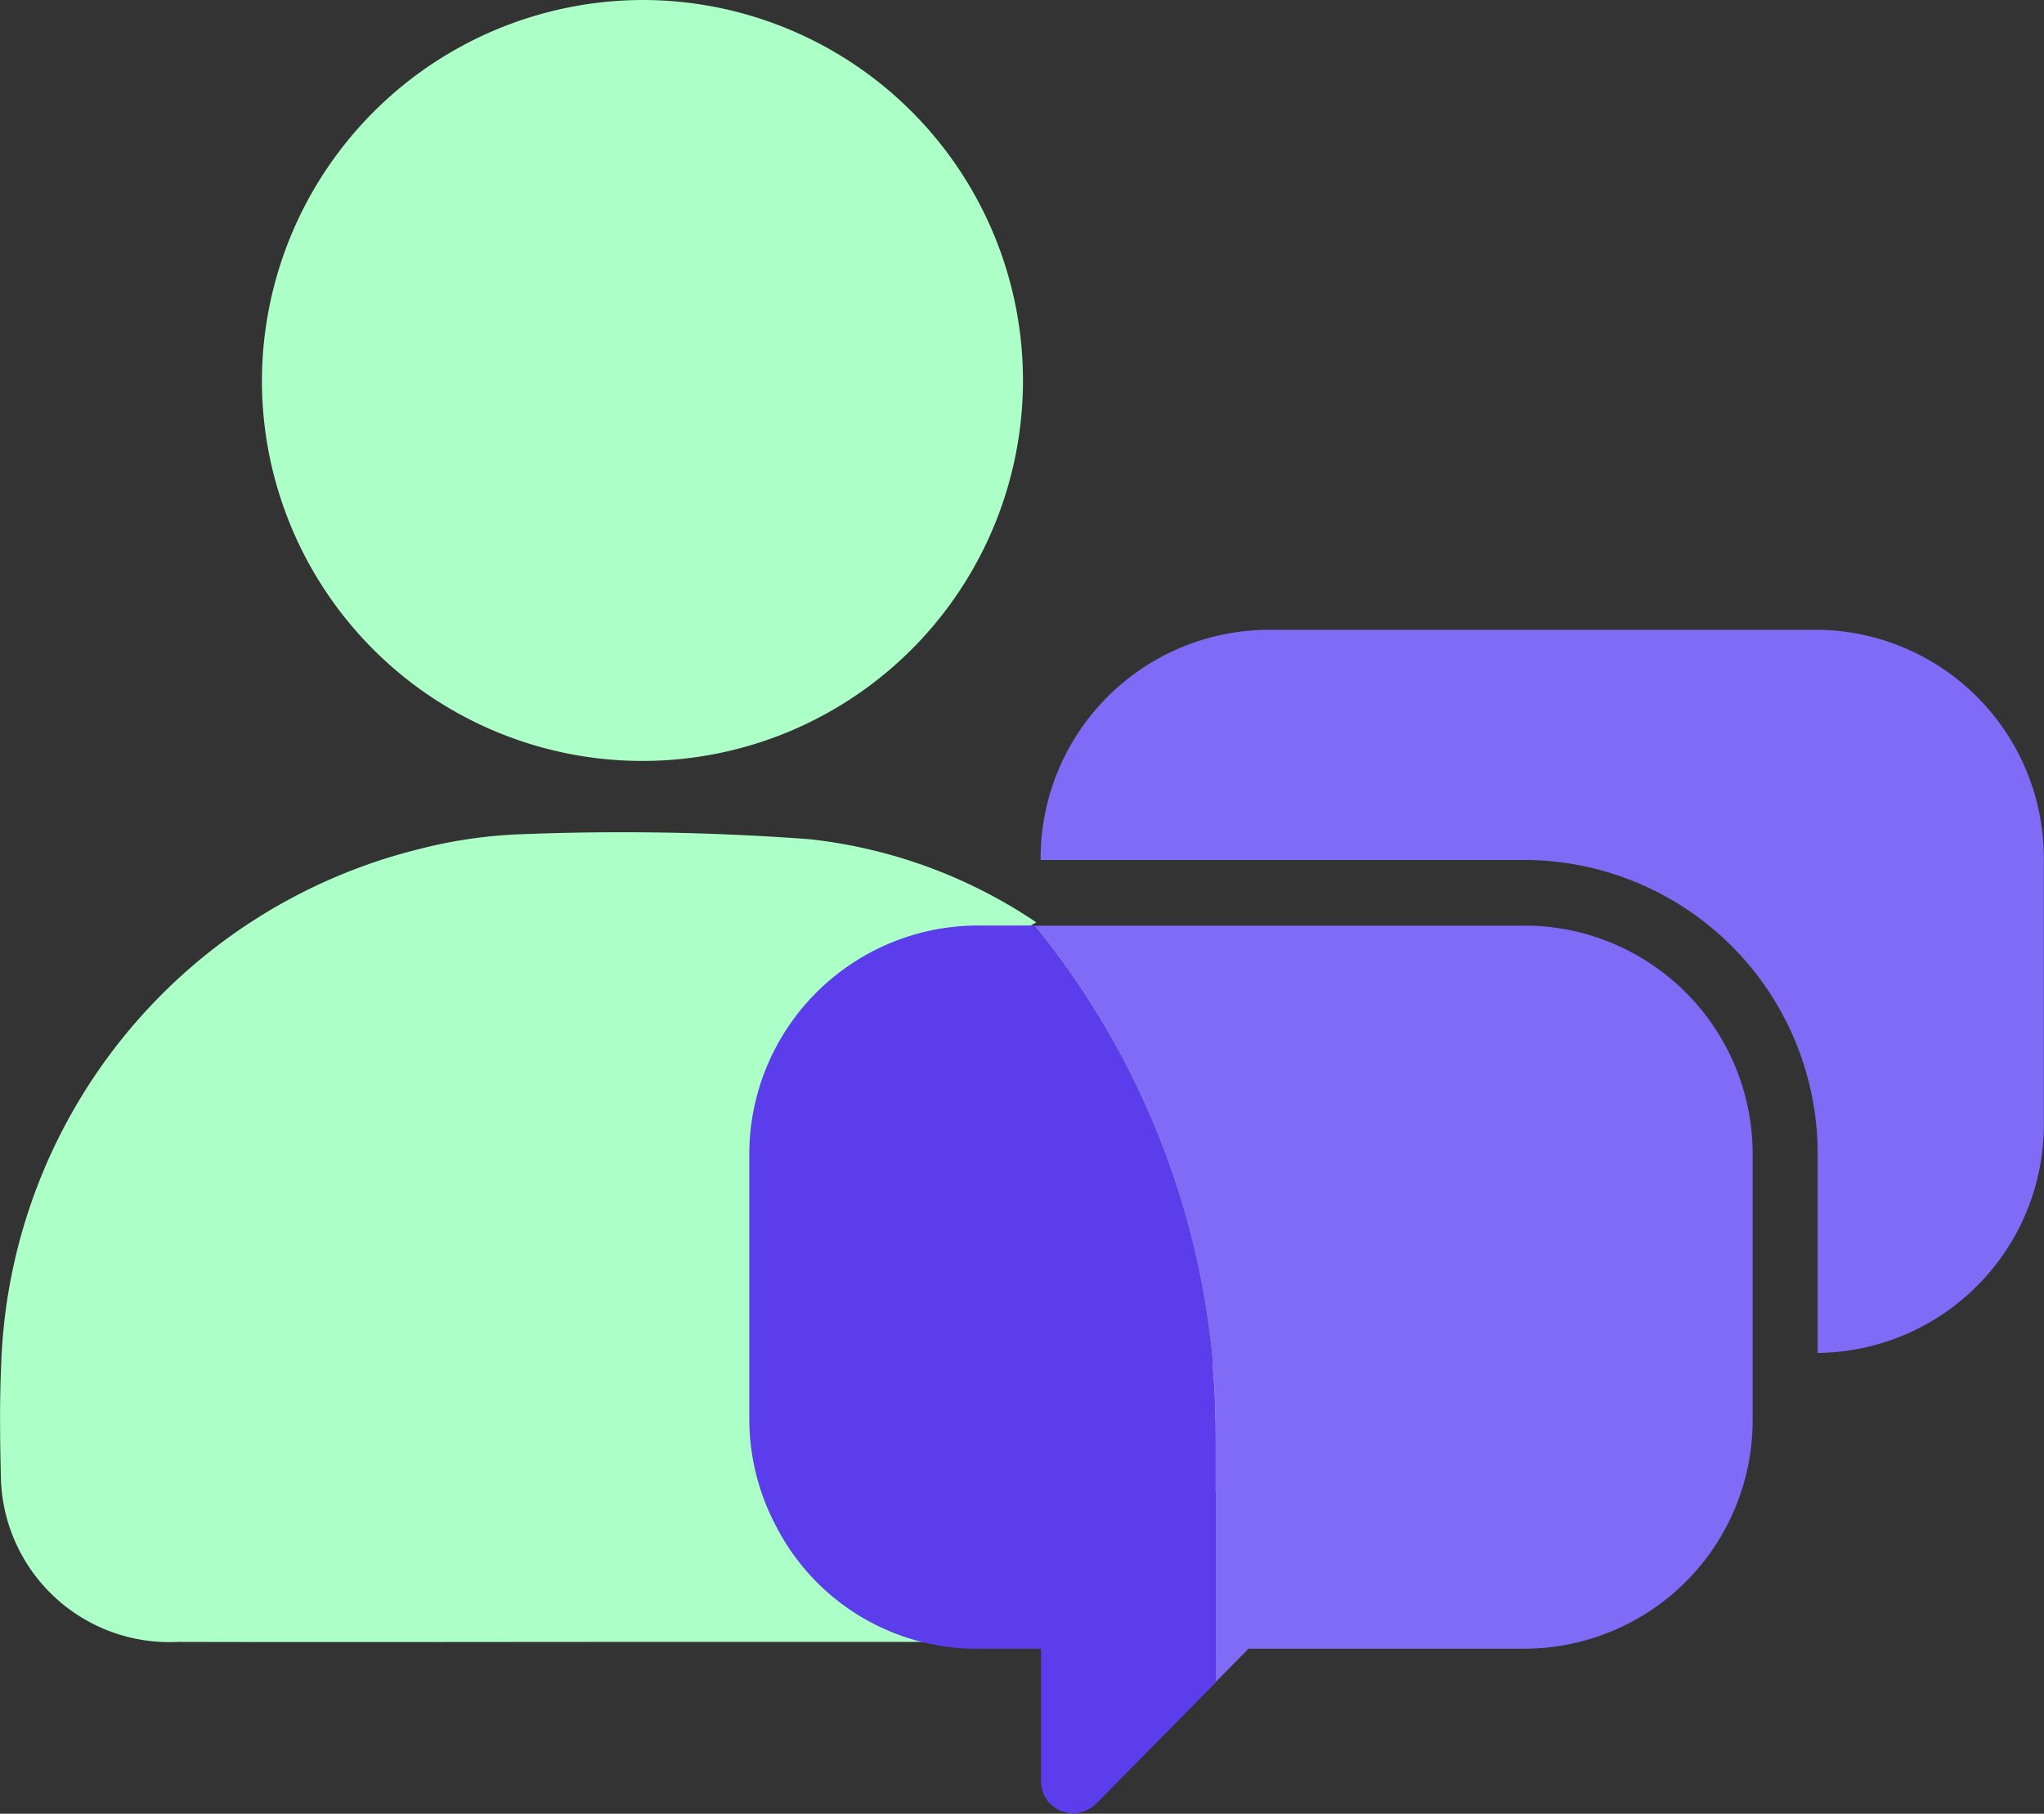 <?xml version="1.0" encoding="UTF-8"?> <svg xmlns="http://www.w3.org/2000/svg" xmlns:xlink="http://www.w3.org/1999/xlink" width="48" height="42.599" viewBox="0 0 48 42.599"><rect x="0" y="0" width="48" height="42.599" fill="#333333" stroke="none"/><defs><clipPath id="clip-path"><rect id="Rectangle_80971" data-name="Rectangle 80971" width="48" height="42.598" fill="none"></rect></clipPath></defs><g id="Group_260895" data-name="Group 260895" transform="translate(-738.194 -990)"><g id="Group_260894" data-name="Group 260894" transform="translate(738.194 990)"><g id="Group_260893" data-name="Group 260893" transform="translate(0 0)" clip-path="url(#clip-path)"><path id="Path_211890" data-name="Path 211890" d="M22.886,40.035h-7.8c-3.636,0-7.282.009-10.918,0a3.956,3.956,0,0,1-4.148-3.9C0,35.282-.011,34.427.026,33.571A12.92,12.92,0,0,1,9.8,21.425a11.22,11.22,0,0,1,2.53-.363,59.352,59.352,0,0,1,6.687.121,11.8,11.8,0,0,1,5.32,1.953,10.171,10.171,0,0,0-1.451,16.9" transform="translate(0 -1.472)" fill="#abffc7"></path><path id="Path_211891" data-name="Path 211891" d="M15.538,0A8.936,8.936,0,1,1,6.614,8.99,8.962,8.962,0,0,1,15.538,0" transform="translate(-0.463 0)" fill="#abffc7"></path><path id="Path_211892" data-name="Path 211892" d="M29.859,34.449l5.867-5.993,1.518,1.485-7.485,7.646-4.478-5.194,1.609-1.387Z" transform="translate(-1.769 -1.992)" fill="#fff" fill-rule="evenodd"></path><path id="Path_211893" data-name="Path 211893" d="M44.516,15.906H31.593a5.369,5.369,0,0,0-5.329,5.406v0h11.4a6.9,6.9,0,0,1,6.848,6.938V32.89a5.364,5.364,0,0,0,5.311-5.408V21.315a5.366,5.366,0,0,0-5.311-5.409m-6.841,6.95H26.113a18.9,18.9,0,0,1,4.263,12v5.763l.771-.783h6.528a5.365,5.365,0,0,0,5.31-5.408V28.253a5.363,5.363,0,0,0-5.31-5.4" transform="translate(-1.827 -1.114)" fill="#7f6bf6"></path><path id="Path_211894" data-name="Path 211894" d="M29.873,35.384v5.768L27.066,44a.84.84,0,0,1-.541.23,1.047,1.047,0,0,1-.29-.064.75.75,0,0,1-.465-.728V40.36H24.246a5.3,5.3,0,0,1-4.708-2.9,5.376,5.376,0,0,1-.618-2.506V28.773a5.376,5.376,0,0,1,5.325-5.4h1.36a18.856,18.856,0,0,1,4.267,12.009" transform="translate(-1.324 -1.636)" fill="#5b3deb"></path></g></g></g></svg> 